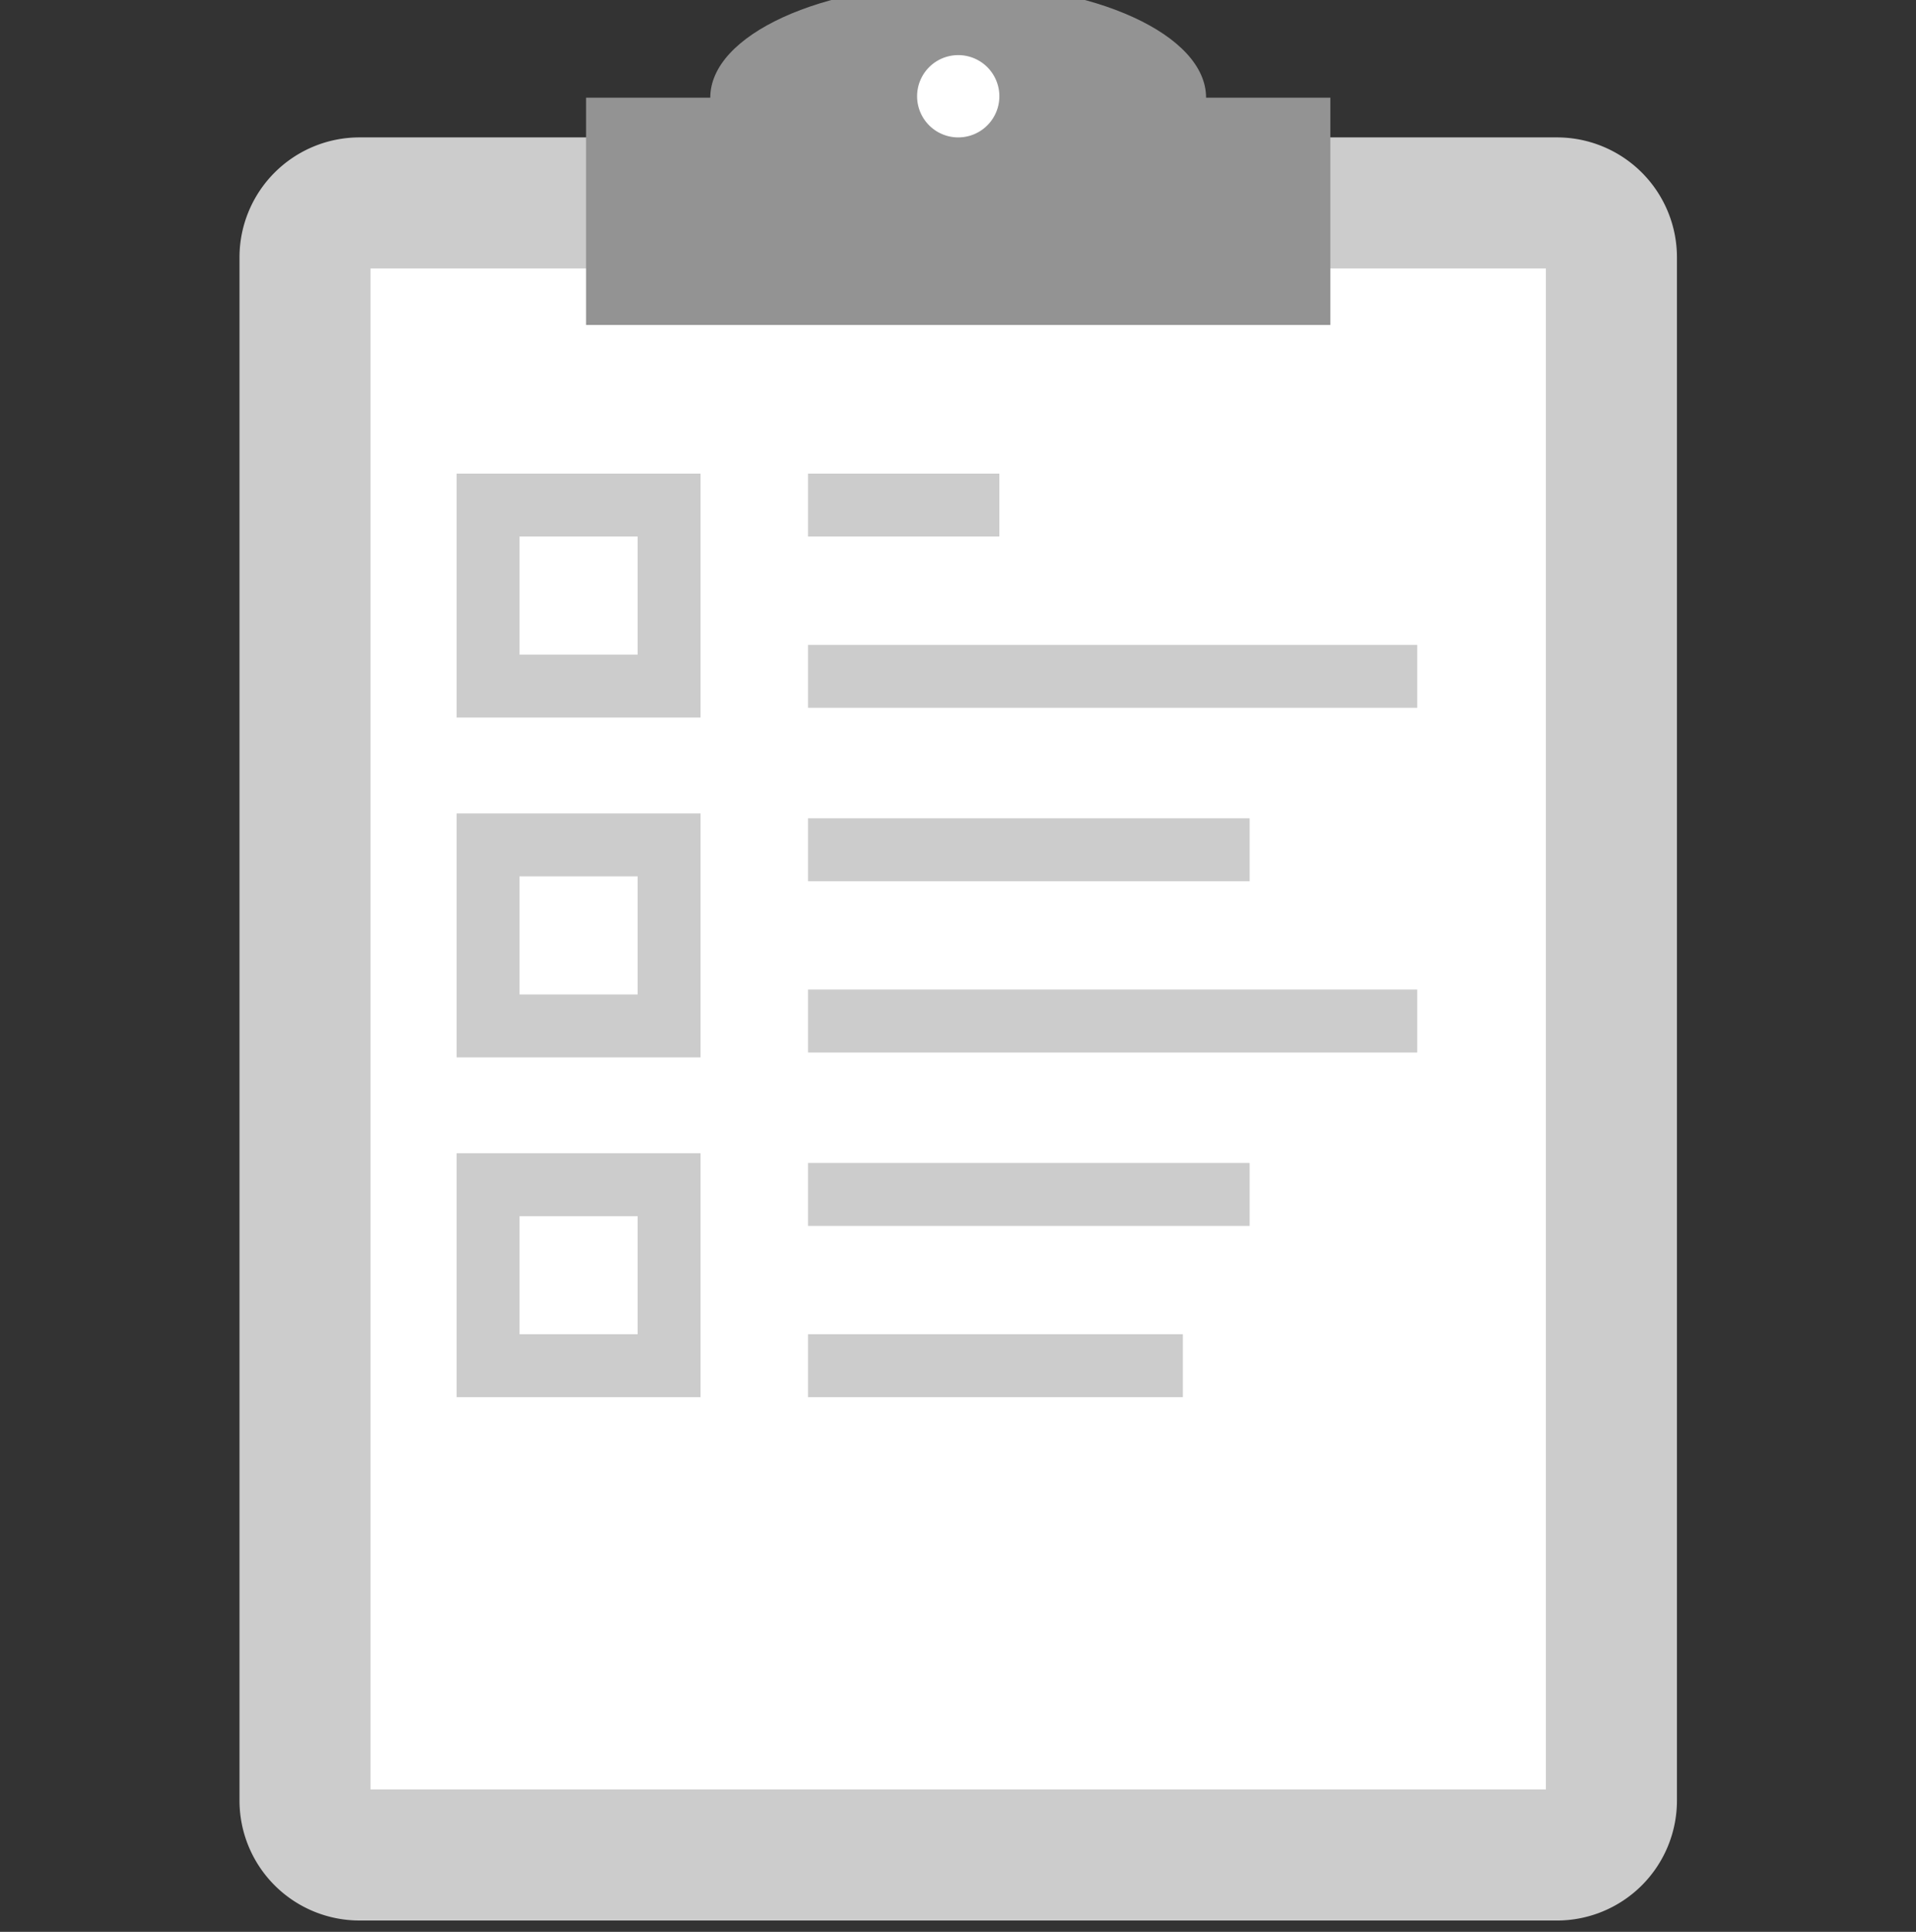 <svg xmlns="http://www.w3.org/2000/svg" xmlns:xlink="http://www.w3.org/1999/xlink" width="120" height="121" viewBox="0 0 120 121">
  <rect x="0" y="0" width="120" height="121" fill="#333333" stroke="none"/>
  <defs>
    <clipPath id="clip-path">
      <rect id="사각형_3219" data-name="사각형 3219" width="120" height="121" transform="translate(4104 5242)" fill="#fff" stroke="#707070" stroke-width="1"/>
    </clipPath>
    <clipPath id="clip-path-2">
      <rect id="사각형_3169" data-name="사각형 3169" width="90.028" height="121.289" fill="none"/>
    </clipPath>
  </defs>
  <g id="마스크_그룹_22" data-name="마스크 그룹 22" transform="translate(-4104 -5242)" clip-path="url(#clip-path)">
    <g id="그룹_6459" data-name="그룹 6459" transform="translate(4119 5241)">
      <g id="그룹_6458" data-name="그룹 6458" clip-path="url(#clip-path-2)">
        <path id="패스_6385" data-name="패스 6385" d="M82.511,123.529H7.517A7.516,7.516,0,0,1,0,116.013V19.364a7.516,7.516,0,0,1,7.517-7.517H82.511a7.516,7.516,0,0,1,7.517,7.517v96.649a7.516,7.516,0,0,1-7.517,7.517" transform="translate(0 -2.241)" fill="#ccc"/>
        <rect id="사각형_3165" data-name="사각형 3165" width="73.61" height="95.263" transform="translate(8.208 17.816)" fill="#fff"/>
        <path id="패스_6386" data-name="패스 6386" d="M65.6,7.118C65.6,3.187,58.65,0,50.075,0S34.548,3.187,34.548,7.118H26.767V21.353H73.384V7.118Z" transform="translate(-5.063)" fill="#939393"/>
        <rect id="사각형_3166" data-name="사각형 3166" width="11.338" height="11.338" transform="translate(15.568 32.635)" fill="none" stroke="#ccc" stroke-miterlimit="10" stroke-width="3.942"/>
        <rect id="사각형_3167" data-name="사각형 3167" width="11.338" height="11.338" transform="translate(15.568 53.919)" fill="none" stroke="#ccc" stroke-miterlimit="10" stroke-width="3.942"/>
        <rect id="사각형_3168" data-name="사각형 3168" width="11.338" height="11.338" transform="translate(15.568 75.202)" fill="none" stroke="#ccc" stroke-miterlimit="10" stroke-width="3.942"/>
        <line id="선_253" data-name="선 253" x2="11.982" transform="translate(35.609 32.635)" fill="none" stroke="#ccc" stroke-miterlimit="10" stroke-width="3.942"/>
        <line id="선_254" data-name="선 254" x2="38.153" transform="translate(35.609 43.363)" fill="none" stroke="#ccc" stroke-miterlimit="10" stroke-width="3.942"/>
        <line id="선_255" data-name="선 255" x2="27.655" transform="translate(35.609 54.223)" fill="none" stroke="#ccc" stroke-miterlimit="10" stroke-width="3.942"/>
        <line id="선_256" data-name="선 256" x2="38.153" transform="translate(35.609 64.951)" fill="none" stroke="#ccc" stroke-miterlimit="10" stroke-width="3.942"/>
        <line id="선_257" data-name="선 257" x2="27.655" transform="translate(35.609 75.812)" fill="none" stroke="#ccc" stroke-miterlimit="10" stroke-width="3.942"/>
        <line id="선_258" data-name="선 258" x2="23.475" transform="translate(35.609 86.54)" fill="none" stroke="#ccc" stroke-miterlimit="10" stroke-width="3.942"/>
        <path id="패스_6387" data-name="패스 6387" d="M57.49,8.067A2.577,2.577,0,1,1,54.913,5.49,2.577,2.577,0,0,1,57.49,8.067" transform="translate(-9.898 -1.038)" fill="#fff"/>
      </g>
    </g>
  </g>
</svg>
